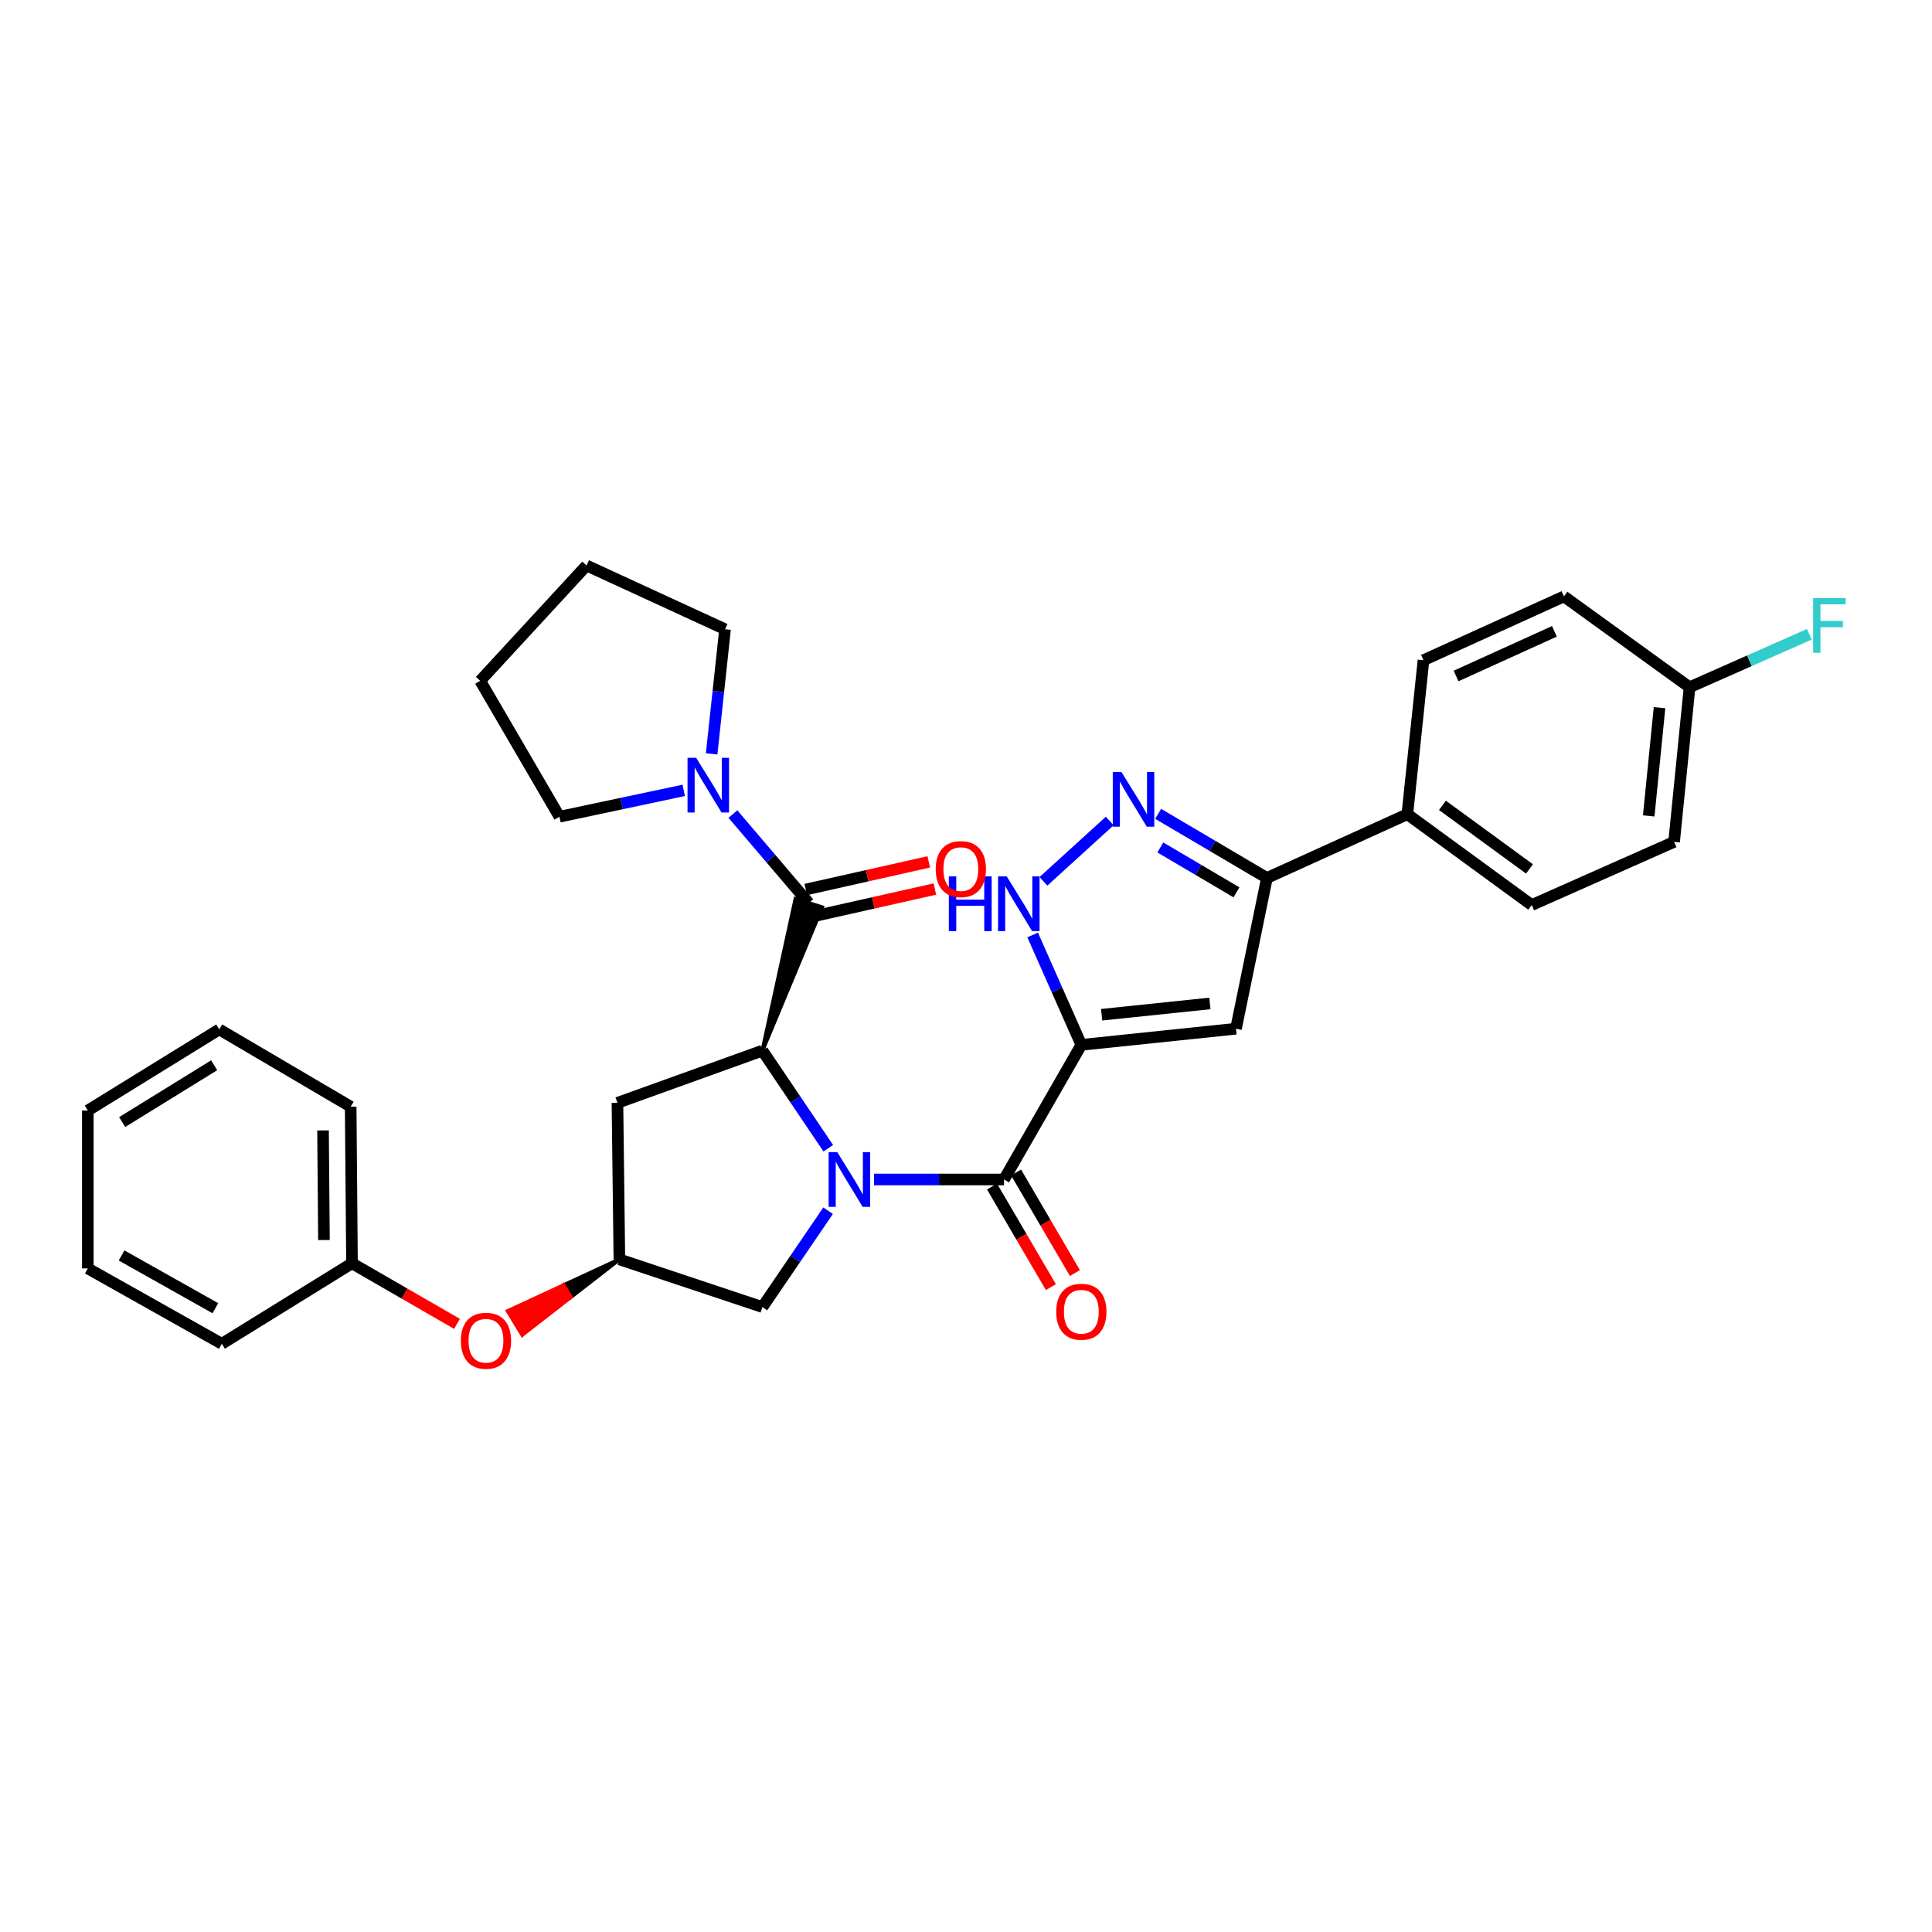 <?xml version='1.0' encoding='iso-8859-1'?>
<svg version='1.1' baseProfile='full'
              xmlns='http://www.w3.org/2000/svg'
                      xmlns:rdkit='http://www.rdkit.org/xml'
                      xmlns:xlink='http://www.w3.org/1999/xlink'
                  xml:space='preserve'
width='1000px' height='1000px' viewBox='0 0 1000 1000'>
<!-- END OF HEADER -->
<rect style='opacity:1.0;fill:#FFFFFF;stroke:none' width='1000' height='1000' x='0' y='0'> </rect>
<path class='bond-1' d='M 452.377,610.502 L 486.031,610.502' style='fill:none;fill-rule:evenodd;stroke:#0000FF;stroke-width:6px;stroke-linecap:butt;stroke-linejoin:miter;stroke-opacity:1' />
<path class='bond-1' d='M 486.031,610.502 L 519.685,610.502' style='fill:none;fill-rule:evenodd;stroke:#000000;stroke-width:6px;stroke-linecap:butt;stroke-linejoin:miter;stroke-opacity:1' />
<path class='bond-2' d='M 428.721,594.33 L 411.672,569.07' style='fill:none;fill-rule:evenodd;stroke:#0000FF;stroke-width:6px;stroke-linecap:butt;stroke-linejoin:miter;stroke-opacity:1' />
<path class='bond-2' d='M 411.672,569.07 L 394.623,543.81' style='fill:none;fill-rule:evenodd;stroke:#000000;stroke-width:6px;stroke-linecap:butt;stroke-linejoin:miter;stroke-opacity:1' />
<path class='bond-10' d='M 428.622,626.659 L 411.622,651.598' style='fill:none;fill-rule:evenodd;stroke:#0000FF;stroke-width:6px;stroke-linecap:butt;stroke-linejoin:miter;stroke-opacity:1' />
<path class='bond-10' d='M 411.622,651.598 L 394.623,676.536' style='fill:none;fill-rule:evenodd;stroke:#000000;stroke-width:6px;stroke-linecap:butt;stroke-linejoin:miter;stroke-opacity:1' />
<path class='bond-0' d='M 559.693,540.815 L 519.685,610.502' style='fill:none;fill-rule:evenodd;stroke:#000000;stroke-width:6px;stroke-linecap:butt;stroke-linejoin:miter;stroke-opacity:1' />
<path class='bond-4' d='M 559.693,540.815 L 639.742,532.463' style='fill:none;fill-rule:evenodd;stroke:#000000;stroke-width:6px;stroke-linecap:butt;stroke-linejoin:miter;stroke-opacity:1' />
<path class='bond-4' d='M 570.204,525.226 L 626.239,519.379' style='fill:none;fill-rule:evenodd;stroke:#000000;stroke-width:6px;stroke-linecap:butt;stroke-linejoin:miter;stroke-opacity:1' />
<path class='bond-5' d='M 559.693,540.815 L 547.095,512.377' style='fill:none;fill-rule:evenodd;stroke:#000000;stroke-width:6px;stroke-linecap:butt;stroke-linejoin:miter;stroke-opacity:1' />
<path class='bond-5' d='M 547.095,512.377 L 534.498,483.939' style='fill:none;fill-rule:evenodd;stroke:#0000FF;stroke-width:6px;stroke-linecap:butt;stroke-linejoin:miter;stroke-opacity:1' />
<path class='bond-13' d='M 513.464,614.142 L 528.699,640.178' style='fill:none;fill-rule:evenodd;stroke:#000000;stroke-width:6px;stroke-linecap:butt;stroke-linejoin:miter;stroke-opacity:1' />
<path class='bond-13' d='M 528.699,640.178 L 543.934,666.214' style='fill:none;fill-rule:evenodd;stroke:#FF0000;stroke-width:6px;stroke-linecap:butt;stroke-linejoin:miter;stroke-opacity:1' />
<path class='bond-13' d='M 525.905,606.862 L 541.14,632.898' style='fill:none;fill-rule:evenodd;stroke:#000000;stroke-width:6px;stroke-linecap:butt;stroke-linejoin:miter;stroke-opacity:1' />
<path class='bond-13' d='M 541.14,632.898 L 556.375,658.934' style='fill:none;fill-rule:evenodd;stroke:#FF0000;stroke-width:6px;stroke-linecap:butt;stroke-linejoin:miter;stroke-opacity:1' />
<path class='bond-3' d='M 394.623,543.81 L 425.506,469.607 L 411.755,465.284 Z' style='fill:#000000;fill-rule:evenodd;fill-opacity:1;stroke:#000000;stroke-width:2px;stroke-linecap:butt;stroke-linejoin:miter;stroke-opacity:1;' />
<path class='bond-9' d='M 394.623,543.81 L 319.587,570.83' style='fill:none;fill-rule:evenodd;stroke:#000000;stroke-width:6px;stroke-linecap:butt;stroke-linejoin:miter;stroke-opacity:1' />
<path class='bond-8' d='M 418.631,467.445 L 398.989,444.4' style='fill:none;fill-rule:evenodd;stroke:#000000;stroke-width:6px;stroke-linecap:butt;stroke-linejoin:miter;stroke-opacity:1' />
<path class='bond-8' d='M 398.989,444.4 L 379.348,421.354' style='fill:none;fill-rule:evenodd;stroke:#0000FF;stroke-width:6px;stroke-linecap:butt;stroke-linejoin:miter;stroke-opacity:1' />
<path class='bond-14' d='M 420.211,474.477 L 452.05,467.323' style='fill:none;fill-rule:evenodd;stroke:#000000;stroke-width:6px;stroke-linecap:butt;stroke-linejoin:miter;stroke-opacity:1' />
<path class='bond-14' d='M 452.05,467.323 L 483.89,460.169' style='fill:none;fill-rule:evenodd;stroke:#FF0000;stroke-width:6px;stroke-linecap:butt;stroke-linejoin:miter;stroke-opacity:1' />
<path class='bond-14' d='M 417.051,460.413 L 448.89,453.259' style='fill:none;fill-rule:evenodd;stroke:#000000;stroke-width:6px;stroke-linecap:butt;stroke-linejoin:miter;stroke-opacity:1' />
<path class='bond-14' d='M 448.89,453.259 L 480.73,446.106' style='fill:none;fill-rule:evenodd;stroke:#FF0000;stroke-width:6px;stroke-linecap:butt;stroke-linejoin:miter;stroke-opacity:1' />
<path class='bond-7' d='M 639.742,532.463 L 655.758,454.432' style='fill:none;fill-rule:evenodd;stroke:#000000;stroke-width:6px;stroke-linecap:butt;stroke-linejoin:miter;stroke-opacity:1' />
<path class='bond-6' d='M 540.088,456.178 L 574.396,424.947' style='fill:none;fill-rule:evenodd;stroke:#0000FF;stroke-width:6px;stroke-linecap:butt;stroke-linejoin:miter;stroke-opacity:1' />
<path class='bond-33' d='M 599.456,421.247 L 627.607,437.839' style='fill:none;fill-rule:evenodd;stroke:#0000FF;stroke-width:6px;stroke-linecap:butt;stroke-linejoin:miter;stroke-opacity:1' />
<path class='bond-33' d='M 627.607,437.839 L 655.758,454.432' style='fill:none;fill-rule:evenodd;stroke:#000000;stroke-width:6px;stroke-linecap:butt;stroke-linejoin:miter;stroke-opacity:1' />
<path class='bond-33' d='M 600.582,438.642 L 620.288,450.257' style='fill:none;fill-rule:evenodd;stroke:#0000FF;stroke-width:6px;stroke-linecap:butt;stroke-linejoin:miter;stroke-opacity:1' />
<path class='bond-33' d='M 620.288,450.257 L 639.993,461.872' style='fill:none;fill-rule:evenodd;stroke:#000000;stroke-width:6px;stroke-linecap:butt;stroke-linejoin:miter;stroke-opacity:1' />
<path class='bond-12' d='M 655.758,454.432 L 728.439,421.431' style='fill:none;fill-rule:evenodd;stroke:#000000;stroke-width:6px;stroke-linecap:butt;stroke-linejoin:miter;stroke-opacity:1' />
<path class='bond-23' d='M 368.344,390.211 L 371.813,357.957' style='fill:none;fill-rule:evenodd;stroke:#0000FF;stroke-width:6px;stroke-linecap:butt;stroke-linejoin:miter;stroke-opacity:1' />
<path class='bond-23' d='M 371.813,357.957 L 375.283,325.702' style='fill:none;fill-rule:evenodd;stroke:#000000;stroke-width:6px;stroke-linecap:butt;stroke-linejoin:miter;stroke-opacity:1' />
<path class='bond-24' d='M 353.894,409.095 L 321.733,415.916' style='fill:none;fill-rule:evenodd;stroke:#0000FF;stroke-width:6px;stroke-linecap:butt;stroke-linejoin:miter;stroke-opacity:1' />
<path class='bond-24' d='M 321.733,415.916 L 289.573,422.736' style='fill:none;fill-rule:evenodd;stroke:#000000;stroke-width:6px;stroke-linecap:butt;stroke-linejoin:miter;stroke-opacity:1' />
<path class='bond-32' d='M 319.587,570.83 L 320.588,651.855' style='fill:none;fill-rule:evenodd;stroke:#000000;stroke-width:6px;stroke-linecap:butt;stroke-linejoin:miter;stroke-opacity:1' />
<path class='bond-11' d='M 394.623,676.536 L 320.588,651.855' style='fill:none;fill-rule:evenodd;stroke:#000000;stroke-width:6px;stroke-linecap:butt;stroke-linejoin:miter;stroke-opacity:1' />
<path class='bond-15' d='M 320.588,651.855 L 291.702,665.222 L 295.449,671.378 Z' style='fill:#000000;fill-rule:evenodd;fill-opacity:1;stroke:#000000;stroke-width:2px;stroke-linecap:butt;stroke-linejoin:miter;stroke-opacity:1;' />
<path class='bond-15' d='M 291.702,665.222 L 270.311,690.901 L 262.815,678.589 Z' style='fill:#FF0000;fill-rule:evenodd;fill-opacity:1;stroke:#FF0000;stroke-width:2px;stroke-linecap:butt;stroke-linejoin:miter;stroke-opacity:1;' />
<path class='bond-15' d='M 291.702,665.222 L 295.449,671.378 L 270.311,690.901 Z' style='fill:#FF0000;fill-rule:evenodd;fill-opacity:1;stroke:#FF0000;stroke-width:2px;stroke-linecap:butt;stroke-linejoin:miter;stroke-opacity:1;' />
<path class='bond-16' d='M 728.439,421.431 L 792.816,468.446' style='fill:none;fill-rule:evenodd;stroke:#000000;stroke-width:6px;stroke-linecap:butt;stroke-linejoin:miter;stroke-opacity:1' />
<path class='bond-16' d='M 746.597,416.843 L 791.661,449.753' style='fill:none;fill-rule:evenodd;stroke:#000000;stroke-width:6px;stroke-linecap:butt;stroke-linejoin:miter;stroke-opacity:1' />
<path class='bond-17' d='M 728.439,421.431 L 736.792,341.719' style='fill:none;fill-rule:evenodd;stroke:#000000;stroke-width:6px;stroke-linecap:butt;stroke-linejoin:miter;stroke-opacity:1' />
<path class='bond-21' d='M 236.541,685.233 L 209.367,669.553' style='fill:none;fill-rule:evenodd;stroke:#FF0000;stroke-width:6px;stroke-linecap:butt;stroke-linejoin:miter;stroke-opacity:1' />
<path class='bond-21' d='M 209.367,669.553 L 182.192,653.873' style='fill:none;fill-rule:evenodd;stroke:#000000;stroke-width:6px;stroke-linecap:butt;stroke-linejoin:miter;stroke-opacity:1' />
<path class='bond-20' d='M 792.816,468.446 L 866.514,435.749' style='fill:none;fill-rule:evenodd;stroke:#000000;stroke-width:6px;stroke-linecap:butt;stroke-linejoin:miter;stroke-opacity:1' />
<path class='bond-19' d='M 736.792,341.719 L 809.497,308.701' style='fill:none;fill-rule:evenodd;stroke:#000000;stroke-width:6px;stroke-linecap:butt;stroke-linejoin:miter;stroke-opacity:1' />
<path class='bond-19' d='M 753.658,349.891 L 804.551,326.778' style='fill:none;fill-rule:evenodd;stroke:#000000;stroke-width:6px;stroke-linecap:butt;stroke-linejoin:miter;stroke-opacity:1' />
<path class='bond-18' d='M 874.514,355.717 L 809.497,308.701' style='fill:none;fill-rule:evenodd;stroke:#000000;stroke-width:6px;stroke-linecap:butt;stroke-linejoin:miter;stroke-opacity:1' />
<path class='bond-22' d='M 874.514,355.717 L 905.504,342.012' style='fill:none;fill-rule:evenodd;stroke:#000000;stroke-width:6px;stroke-linecap:butt;stroke-linejoin:miter;stroke-opacity:1' />
<path class='bond-22' d='M 905.504,342.012 L 936.493,328.307' style='fill:none;fill-rule:evenodd;stroke:#33CCCC;stroke-width:6px;stroke-linecap:butt;stroke-linejoin:miter;stroke-opacity:1' />
<path class='bond-36' d='M 874.514,355.717 L 866.514,435.749' style='fill:none;fill-rule:evenodd;stroke:#000000;stroke-width:6px;stroke-linecap:butt;stroke-linejoin:miter;stroke-opacity:1' />
<path class='bond-36' d='M 858.971,366.288 L 853.371,422.311' style='fill:none;fill-rule:evenodd;stroke:#000000;stroke-width:6px;stroke-linecap:butt;stroke-linejoin:miter;stroke-opacity:1' />
<path class='bond-25' d='M 182.192,653.873 L 181.512,572.824' style='fill:none;fill-rule:evenodd;stroke:#000000;stroke-width:6px;stroke-linecap:butt;stroke-linejoin:miter;stroke-opacity:1' />
<path class='bond-25' d='M 167.676,641.837 L 167.2,585.102' style='fill:none;fill-rule:evenodd;stroke:#000000;stroke-width:6px;stroke-linecap:butt;stroke-linejoin:miter;stroke-opacity:1' />
<path class='bond-26' d='M 182.192,653.873 L 114.82,695.547' style='fill:none;fill-rule:evenodd;stroke:#000000;stroke-width:6px;stroke-linecap:butt;stroke-linejoin:miter;stroke-opacity:1' />
<path class='bond-28' d='M 375.283,325.702 L 303.587,292.693' style='fill:none;fill-rule:evenodd;stroke:#000000;stroke-width:6px;stroke-linecap:butt;stroke-linejoin:miter;stroke-opacity:1' />
<path class='bond-27' d='M 289.573,422.736 L 248.547,352.385' style='fill:none;fill-rule:evenodd;stroke:#000000;stroke-width:6px;stroke-linecap:butt;stroke-linejoin:miter;stroke-opacity:1' />
<path class='bond-30' d='M 181.512,572.824 L 113.483,532.815' style='fill:none;fill-rule:evenodd;stroke:#000000;stroke-width:6px;stroke-linecap:butt;stroke-linejoin:miter;stroke-opacity:1' />
<path class='bond-29' d='M 114.82,695.547 L 45.455,656.532' style='fill:none;fill-rule:evenodd;stroke:#000000;stroke-width:6px;stroke-linecap:butt;stroke-linejoin:miter;stroke-opacity:1' />
<path class='bond-29' d='M 111.482,677.131 L 62.926,649.821' style='fill:none;fill-rule:evenodd;stroke:#000000;stroke-width:6px;stroke-linecap:butt;stroke-linejoin:miter;stroke-opacity:1' />
<path class='bond-34' d='M 248.547,352.385 L 303.587,292.693' style='fill:none;fill-rule:evenodd;stroke:#000000;stroke-width:6px;stroke-linecap:butt;stroke-linejoin:miter;stroke-opacity:1' />
<path class='bond-31' d='M 45.455,656.532 L 45.455,574.81' style='fill:none;fill-rule:evenodd;stroke:#000000;stroke-width:6px;stroke-linecap:butt;stroke-linejoin:miter;stroke-opacity:1' />
<path class='bond-35' d='M 113.483,532.815 L 45.455,574.81' style='fill:none;fill-rule:evenodd;stroke:#000000;stroke-width:6px;stroke-linecap:butt;stroke-linejoin:miter;stroke-opacity:1' />
<path class='bond-35' d='M 110.851,551.38 L 63.23,580.776' style='fill:none;fill-rule:evenodd;stroke:#000000;stroke-width:6px;stroke-linecap:butt;stroke-linejoin:miter;stroke-opacity:1' />
<path  class='atom-0' d='M 433.376 596.342
L 442.656 611.342
Q 443.576 612.822, 445.056 615.502
Q 446.536 618.182, 446.616 618.342
L 446.616 596.342
L 450.376 596.342
L 450.376 624.662
L 446.496 624.662
L 436.536 608.262
Q 435.376 606.342, 434.136 604.142
Q 432.936 601.942, 432.576 601.262
L 432.576 624.662
L 428.896 624.662
L 428.896 596.342
L 433.376 596.342
' fill='#0000FF'/>
<path  class='atom-6' d='M 491.12 453.622
L 494.96 453.622
L 494.96 465.662
L 509.44 465.662
L 509.44 453.622
L 513.28 453.622
L 513.28 481.942
L 509.44 481.942
L 509.44 468.862
L 494.96 468.862
L 494.96 481.942
L 491.12 481.942
L 491.12 453.622
' fill='#0000FF'/>
<path  class='atom-6' d='M 521.08 453.622
L 530.36 468.622
Q 531.28 470.102, 532.76 472.782
Q 534.24 475.462, 534.32 475.622
L 534.32 453.622
L 538.08 453.622
L 538.08 481.942
L 534.2 481.942
L 524.24 465.542
Q 523.08 463.622, 521.84 461.422
Q 520.64 459.222, 520.28 458.542
L 520.28 481.942
L 516.6 481.942
L 516.6 453.622
L 521.08 453.622
' fill='#0000FF'/>
<path  class='atom-7' d='M 580.452 399.575
L 589.732 414.575
Q 590.652 416.055, 592.132 418.735
Q 593.612 421.415, 593.692 421.575
L 593.692 399.575
L 597.452 399.575
L 597.452 427.895
L 593.572 427.895
L 583.612 411.495
Q 582.452 409.575, 581.212 407.375
Q 580.012 405.175, 579.652 404.495
L 579.652 427.895
L 575.972 427.895
L 575.972 399.575
L 580.452 399.575
' fill='#0000FF'/>
<path  class='atom-9' d='M 360.342 392.24
L 369.622 407.24
Q 370.542 408.72, 372.022 411.4
Q 373.502 414.08, 373.582 414.24
L 373.582 392.24
L 377.342 392.24
L 377.342 420.56
L 373.462 420.56
L 363.502 404.16
Q 362.342 402.24, 361.102 400.04
Q 359.902 397.84, 359.542 397.16
L 359.542 420.56
L 355.862 420.56
L 355.862 392.24
L 360.342 392.24
' fill='#0000FF'/>
<path  class='atom-14' d='M 546.693 678.955
Q 546.693 672.155, 550.053 668.355
Q 553.413 664.555, 559.693 664.555
Q 565.973 664.555, 569.333 668.355
Q 572.693 672.155, 572.693 678.955
Q 572.693 685.835, 569.293 689.755
Q 565.893 693.635, 559.693 693.635
Q 553.453 693.635, 550.053 689.755
Q 546.693 685.875, 546.693 678.955
M 559.693 690.435
Q 564.013 690.435, 566.333 687.555
Q 568.693 684.635, 568.693 678.955
Q 568.693 673.395, 566.333 670.595
Q 564.013 667.755, 559.693 667.755
Q 555.373 667.755, 553.013 670.555
Q 550.693 673.355, 550.693 678.955
Q 550.693 684.675, 553.013 687.555
Q 555.373 690.435, 559.693 690.435
' fill='#FF0000'/>
<path  class='atom-15' d='M 484.326 449.843
Q 484.326 443.043, 487.686 439.243
Q 491.046 435.443, 497.326 435.443
Q 503.606 435.443, 506.966 439.243
Q 510.326 443.043, 510.326 449.843
Q 510.326 456.723, 506.926 460.643
Q 503.526 464.523, 497.326 464.523
Q 491.086 464.523, 487.686 460.643
Q 484.326 456.763, 484.326 449.843
M 497.326 461.323
Q 501.646 461.323, 503.966 458.443
Q 506.326 455.523, 506.326 449.843
Q 506.326 444.283, 503.966 441.483
Q 501.646 438.643, 497.326 438.643
Q 493.006 438.643, 490.646 441.443
Q 488.326 444.243, 488.326 449.843
Q 488.326 455.563, 490.646 458.443
Q 493.006 461.323, 497.326 461.323
' fill='#FF0000'/>
<path  class='atom-16' d='M 238.542 693.97
Q 238.542 687.17, 241.902 683.37
Q 245.262 679.57, 251.542 679.57
Q 257.822 679.57, 261.182 683.37
Q 264.542 687.17, 264.542 693.97
Q 264.542 700.85, 261.142 704.77
Q 257.742 708.65, 251.542 708.65
Q 245.302 708.65, 241.902 704.77
Q 238.542 700.89, 238.542 693.97
M 251.542 705.45
Q 255.862 705.45, 258.182 702.57
Q 260.542 699.65, 260.542 693.97
Q 260.542 688.41, 258.182 685.61
Q 255.862 682.77, 251.542 682.77
Q 247.222 682.77, 244.862 685.57
Q 242.542 688.37, 242.542 693.97
Q 242.542 699.69, 244.862 702.57
Q 247.222 705.45, 251.542 705.45
' fill='#FF0000'/>
<path  class='atom-23' d='M 938.471 309.548
L 955.311 309.548
L 955.311 312.788
L 942.271 312.788
L 942.271 321.388
L 953.871 321.388
L 953.871 324.668
L 942.271 324.668
L 942.271 337.868
L 938.471 337.868
L 938.471 309.548
' fill='#33CCCC'/>
</svg>
